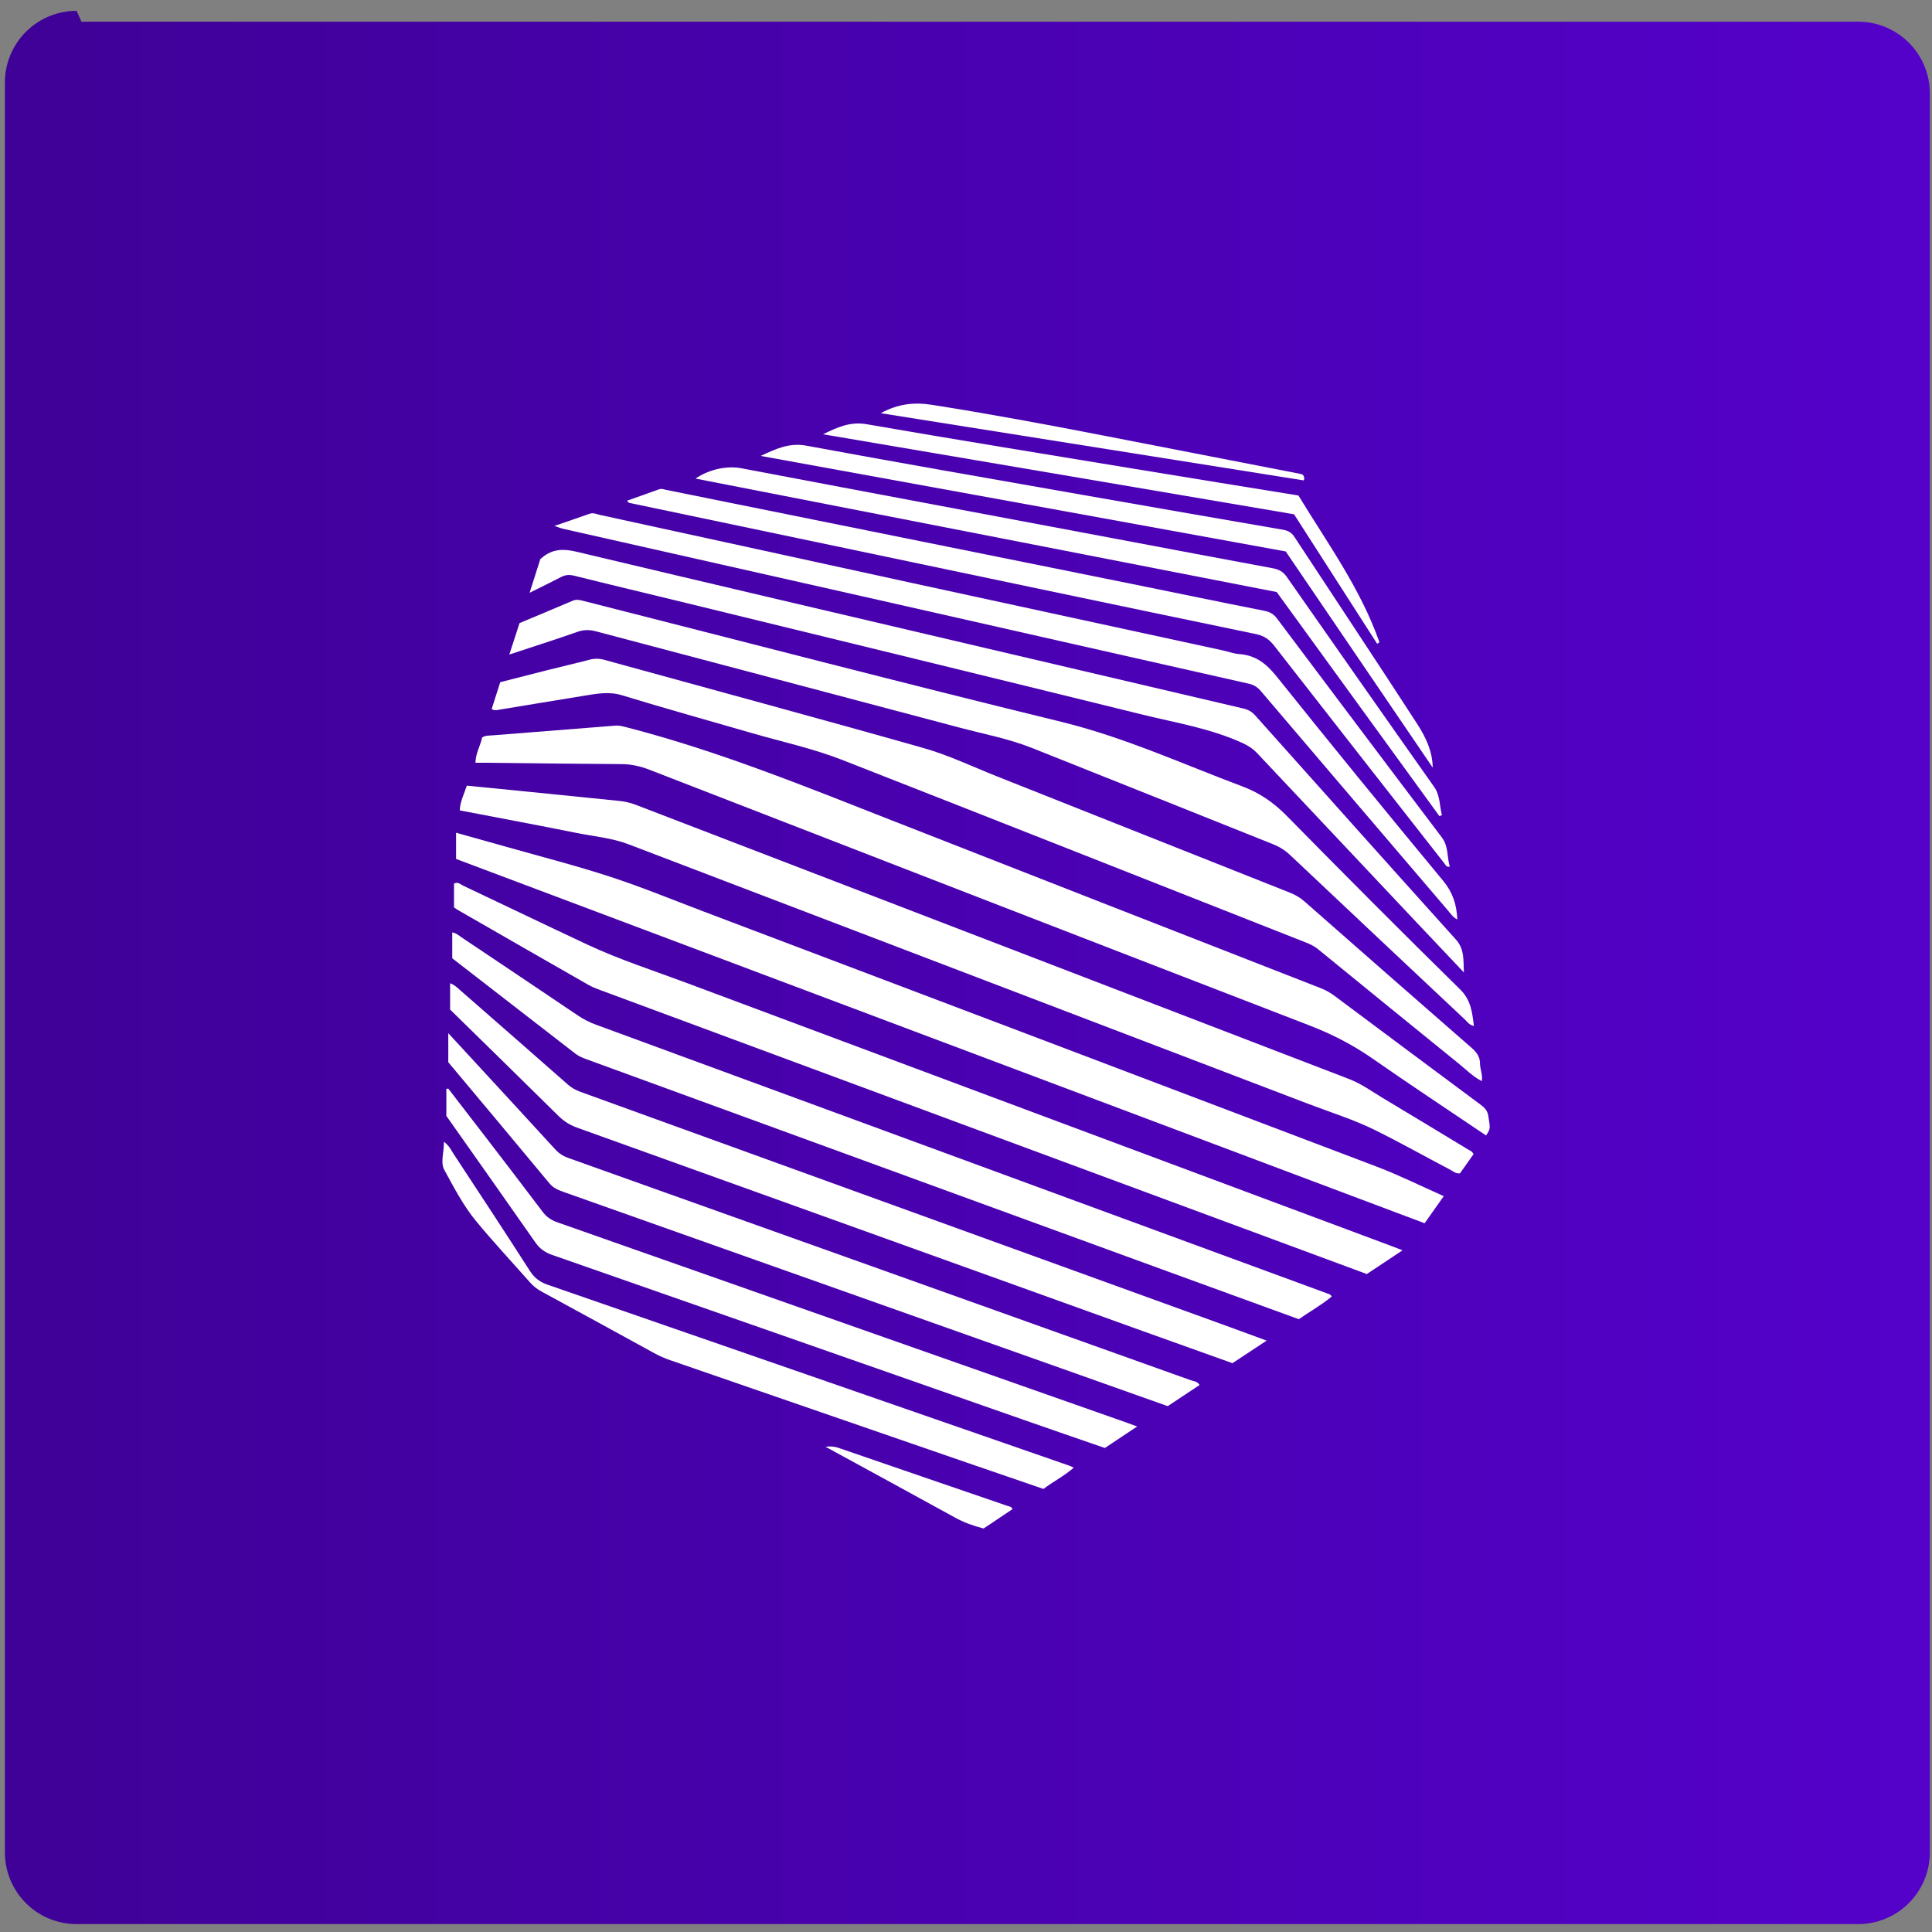 <?xml version="1.0" encoding="UTF-8" standalone="no"?>
<!-- Created with Inkscape (http://www.inkscape.org/) -->

<svg
   width="512"
   height="512"
   viewBox="0 0 135.467 135.467"
   version="1.1"
   id="svg5"
   xmlns:xlink="http://www.w3.org/1999/xlink"
   xmlns="http://www.w3.org/2000/svg"
   xmlns:svg="http://www.w3.org/2000/svg">
  <rect x="0" y="0" width="135.467" height="135.467" fill="#808080" stroke="none"/>
  <defs
     id="defs2">
    <linearGradient
       id="linearGradient2825">
      <stop
         style="stop-color:#3f0197;stop-opacity:1;"
         offset="0"
         id="stop2821" />
      <stop
         style="stop-color:#5401ca;stop-opacity:1;"
         offset="1"
         id="stop2823" />
    </linearGradient>
    <linearGradient
       xlink:href="#linearGradient2825"
       id="linearGradient2827"
       x1="0.343"
       y1="27.378"
       x2="154.308"
       y2="27.378"
       gradientUnits="userSpaceOnUse"
       gradientTransform="matrix(0.874,0,0,2.52,0.043,-1.157)" />
  </defs>
  <g
     id="layer1">
    <path
       style="fill:url(#linearGradient2827);fill-opacity:1;stroke-width:0.265"
       id="rect411"
       width="134.63"
       height="134.151"
       x="0.343"
       y="0.761"
       d="m 5.37,0.761 124.576,0 a 5.027,5.027 45 0 1 5.027,5.027 V 129.885 a 5.027,5.027 135 0 1 -5.027,5.027 H 5.37 A 5.027,5.027 45 0 1 0.343,129.885 V 5.788 A 5.027,5.027 135 0 1 5.37,0.761 Z" />
    <g
       id="SvgjsG3212"
       featurekey="5TMTKC-0"
       transform="matrix(0.886,0,0,0.886,23.437,23.437)"
       fill="#c8e7ed"
       style="fill:#ffffff;fill-opacity:1">
      <g
         id="g48"
         style="fill:#ffffff;fill-opacity:1">
        <path
           fill-rule="evenodd"
           clip-rule="evenodd"
           d="M 91.328,61.843 C 91.263,61.435 91.028,61.2 90.723,60.973 86.858,58.101 82.994,55.226 79.137,52.341 78.791,52.083 78.427,51.891 78.029,51.735 66.715,47.315 55.4,42.896 44.092,38.46 37.202,35.757 30.345,32.964 23.156,31.111 c -0.305,-0.078 -0.594,-0.163 -0.912,-0.137 -3.251,0.258 -6.503,0.509 -9.753,0.771 -0.249,0.02 -0.514,-0.008 -0.79,0.166 -0.124,0.637 -0.515,1.241 -0.527,2.002 0.34,0 0.623,-0.002 0.905,0 3.546,0.038 7.093,0.087 10.64,0.105 0.781,0.004 1.503,0.166 2.225,0.446 17.408,6.755 34.814,13.513 52.234,20.236 1.782,0.688 3.438,1.539 5.005,2.631 2.947,2.056 5.947,4.035 8.971,6.076 0.356,-0.541 0.34,-0.541 0.174,-1.564 z"
           id="path10"
           style="fill:#ffffff;fill-opacity:1" />
        <path
           fill-rule="evenodd"
           clip-rule="evenodd"
           d="m 89.737,64.521 c -2.25,-1.363 -4.5,-2.727 -6.758,-4.078 C 82.108,59.921 81.283,59.314 80.325,58.946 61.497,51.709 42.667,44.474 23.84,37.23 c -0.431,-0.166 -0.863,-0.256 -1.317,-0.302 -2.624,-0.261 -5.247,-0.53 -7.87,-0.794 -1.379,-0.139 -2.759,-0.271 -4.161,-0.41 -0.218,0.666 -0.536,1.256 -0.558,1.957 3.109,0.598 6.168,1.167 9.218,1.78 1.385,0.279 2.811,0.397 4.141,0.904 17.923,6.838 35.844,13.682 53.764,20.531 1.794,0.686 3.639,1.255 5.359,2.11 2,0.994 3.949,2.087 5.926,3.127 0.218,0.115 0.411,0.312 0.747,0.271 0.352,-0.497 0.723,-1.021 1.072,-1.515 -0.107,-0.235 -0.284,-0.284 -0.424,-0.368 z"
           id="path12"
           style="fill:#ffffff;fill-opacity:1" />
        <path
           fill-rule="evenodd"
           clip-rule="evenodd"
           d="m 29.206,45.674 c -2.457,-0.93 -4.891,-1.933 -7.385,-2.747 -2.711,-0.885 -5.48,-1.59 -8.225,-2.37 -1.294,-0.367 -2.59,-0.726 -3.955,-1.108 0,0.709 0,1.327 0,2.075 25.541,9.607 51.075,19.211 76.65,28.831 0.513,-0.727 0.991,-1.404 1.513,-2.146 C 85.988,67.404 84.292,66.558 82.53,65.887 64.761,59.133 46.982,52.405 29.206,45.674 Z"
           id="path14"
           style="fill:#ffffff;fill-opacity:1" />
        <path
           fill-rule="evenodd"
           clip-rule="evenodd"
           d="m 12.992,29.723 c 2.236,-0.365 4.47,-0.745 6.707,-1.103 1.025,-0.165 2.021,-0.374 3.094,-0.044 3.404,1.045 6.837,1.994 10.258,2.988 2.388,0.693 4.833,1.216 7.149,2.123 12.232,4.791 24.448,9.625 36.67,14.44 0.345,0.136 0.672,0.283 0.964,0.521 3.735,3.046 7.47,6.092 11.217,9.123 0.562,0.454 1.071,0.988 1.769,1.336 0.081,-0.518 -0.147,-0.945 -0.147,-1.396 0,-0.524 -0.259,-0.882 -0.647,-1.222 C 85.601,52.63 81.185,48.76 76.776,44.881 76.427,44.575 76.052,44.36 75.626,44.191 67.904,41.13 60.186,38.061 52.466,34.997 50.523,34.226 48.619,33.309 46.619,32.742 38.215,30.359 29.781,28.086 21.36,25.763 c -0.399,-0.11 -0.768,-0.108 -1.165,-0.004 -1.067,0.28 -2.143,0.526 -3.213,0.794 -1.284,0.322 -2.566,0.655 -3.847,0.982 -0.238,0.747 -0.459,1.44 -0.675,2.118 0.196,0.15 0.372,0.097 0.532,0.07 z"
           id="path16"
           style="fill:#ffffff;fill-opacity:1" />
        <path
           fill-rule="evenodd"
           clip-rule="evenodd"
           d="M 27.979,51.37 C 25.308,50.371 22.585,49.5 19.999,48.288 16.724,46.753 13.466,45.181 10.196,43.636 9.988,43.538 9.791,43.304 9.477,43.475 c 0,0.61 0,1.231 0,1.885 0.101,0.067 0.211,0.151 0.331,0.219 3.434,1.973 6.866,3.947 10.304,5.91 0.316,0.181 0.664,0.31 1.007,0.438 9.535,3.536 19.071,7.069 28.607,10.602 10.648,3.944 21.297,7.887 31.99,11.846 0.892,-0.593 1.798,-1.195 2.827,-1.88 C 84.142,72.341 83.89,72.241 83.636,72.146 65.082,65.223 46.527,58.307 27.979,51.37 Z"
           id="path18"
           style="fill:#ffffff;fill-opacity:1" />
        <path
           fill-rule="evenodd"
           clip-rule="evenodd"
           d="M 78.614,75.919 C 75.83,74.898 73.046,73.875 70.262,72.852 53.745,66.779 37.229,60.707 20.71,54.64 c -0.509,-0.187 -0.979,-0.424 -1.428,-0.727 -3.05,-2.059 -6.107,-4.106 -9.164,-6.155 -0.227,-0.152 -0.429,-0.356 -0.78,-0.42 0,0.676 0,1.316 0,2.048 3.243,2.512 6.49,5.026 9.737,7.542 0.272,0.211 0.581,0.336 0.903,0.454 15.338,5.595 30.673,11.198 46.009,16.798 3.446,1.258 6.895,2.511 10.349,3.768 0.88,-0.615 1.804,-1.127 2.603,-1.795 -0.103,-0.183 -0.22,-0.195 -0.325,-0.234 z"
           id="path20"
           style="fill:#ffffff;fill-opacity:1" />
        <path
           fill-rule="evenodd"
           clip-rule="evenodd"
           d="m 20.736,23.517 c 9.567,2.537 19.139,5.056 28.703,7.6 1.939,0.516 3.923,0.885 5.793,1.629 6.357,2.526 12.704,5.076 19.058,7.609 0.508,0.204 0.949,0.476 1.35,0.854 4.603,4.344 9.214,8.68 13.828,13.012 0.198,0.187 0.354,0.446 0.724,0.524 -0.138,-1.081 -0.22,-2.043 -1.098,-2.904 -4.62,-4.532 -9.185,-9.122 -13.723,-13.735 -1.017,-1.032 -2.116,-1.803 -3.479,-2.314 -4.757,-1.783 -9.37,-3.901 -14.353,-5.119 -12.611,-3.08 -25.172,-6.359 -37.755,-9.554 -0.294,-0.075 -0.592,-0.168 -0.912,-0.031 -1.401,0.598 -2.808,1.182 -4.208,1.769 -0.263,0.807 -0.512,1.576 -0.809,2.489 1.918,-0.634 3.67,-1.188 5.402,-1.799 0.515,-0.18 0.971,-0.165 1.479,-0.03 z"
           id="path22"
           style="fill:#ffffff;fill-opacity:1" />
        <path
           fill-rule="evenodd"
           clip-rule="evenodd"
           d="m 19.486,59.956 c -0.382,-0.138 -0.708,-0.321 -1.011,-0.589 -2.81,-2.473 -5.627,-4.938 -8.446,-7.4 -0.242,-0.211 -0.47,-0.457 -0.862,-0.608 0,0.731 0,1.376 0,2.082 2.832,2.775 5.713,5.591 8.579,8.422 0.434,0.429 0.91,0.724 1.486,0.931 14.939,5.364 29.874,10.741 44.811,16.115 2.336,0.84 4.675,1.674 7.04,2.52 0.86,-0.569 1.705,-1.128 2.705,-1.787 C 72.63,79.217 71.632,78.848 70.633,78.485 53.584,72.305 36.537,66.127 19.486,59.956 Z"
           id="path24"
           style="fill:#ffffff;fill-opacity:1" />
        <path
           fill-rule="evenodd"
           clip-rule="evenodd"
           d="m 19.002,19.112 c 2.963,0.74 5.936,1.443 8.903,2.168 12.007,2.932 24.016,5.854 36.018,8.811 2.684,0.661 5.434,1.103 7.979,2.27 0.448,0.206 0.822,0.458 1.158,0.816 4.257,4.528 8.521,9.05 12.784,13.571 1.184,1.254 2.37,2.505 3.555,3.757 C 89.353,49.576 89.458,48.67 88.776,47.912 83.46,42.008 78.166,36.084 72.876,30.158 72.612,29.863 72.313,29.704 71.947,29.619 65.143,28.025 58.342,26.432 51.539,24.835 40.744,22.301 29.946,19.777 19.159,17.208 c -1.014,-0.242 -1.869,-0.223 -2.678,0.441 -0.043,0.035 -0.087,0.071 -0.172,0.142 -0.257,0.809 -0.528,1.659 -0.849,2.668 0.936,-0.465 1.719,-0.843 2.489,-1.245 0.349,-0.182 0.663,-0.2 1.053,-0.102 z"
           id="path26"
           style="fill:#ffffff;fill-opacity:1" />
        <path
           fill-rule="evenodd"
           clip-rule="evenodd"
           d="M 67.779,82.776 C 51.37,76.908 34.957,71.05 18.543,65.195 c -0.411,-0.146 -0.75,-0.354 -1.046,-0.678 -2.395,-2.616 -4.8,-5.221 -7.203,-7.829 -0.375,-0.406 -0.75,-0.813 -1.27,-1.376 0,0.887 0,1.553 0,2.3 2.635,3.149 5.332,6.362 8.01,9.59 0.314,0.378 0.712,0.533 1.139,0.685 13.524,4.793 27.049,9.586 40.573,14.38 2.393,0.849 4.785,1.701 7.215,2.563 0.847,-0.562 1.683,-1.118 2.523,-1.676 -0.191,-0.302 -0.479,-0.297 -0.705,-0.378 z"
           id="path28"
           style="fill:#ffffff;fill-opacity:1" />
        <path
           fill-rule="evenodd"
           clip-rule="evenodd"
           d="m 17.64,70.274 c -0.469,-0.166 -0.837,-0.414 -1.142,-0.818 -1.553,-2.06 -3.126,-4.104 -4.695,-6.15 -0.926,-1.207 -1.857,-2.41 -2.786,-3.615 -0.048,0.013 -0.097,0.024 -0.146,0.037 0,0.667 0,1.334 0,2.131 2.298,3.262 4.686,6.637 7.054,10.027 0.341,0.488 0.75,0.776 1.316,0.974 12.434,4.337 24.861,8.693 37.291,13.044 2.154,0.755 4.313,1.496 6.453,2.237 0.839,-0.558 1.633,-1.087 2.556,-1.701 C 63.168,86.301 62.957,86.22 62.744,86.145 47.709,80.853 32.676,75.561 17.64,70.274 Z"
           id="path30"
           style="fill:#ffffff;fill-opacity:1" />
        <path
           fill-rule="evenodd"
           clip-rule="evenodd"
           d="m 43.208,21.058 c 9.712,2.196 19.422,4.403 29.136,6.589 0.416,0.093 0.705,0.264 0.978,0.583 4.925,5.789 9.859,11.569 14.795,17.35 0.222,0.26 0.416,0.559 0.762,0.737 C 88.827,45.135 88.518,44.171 87.76,43.255 83.327,37.907 78.936,32.526 74.595,27.104 73.783,26.089 72.932,25.4 71.618,25.31 71.172,25.279 70.737,25.109 70.295,25.014 62.083,23.233 53.87,21.458 45.659,19.671 37.449,17.883 29.242,16.081 21.03,14.298 c -0.264,-0.057 -0.531,-0.197 -0.827,-0.092 -0.874,0.31 -1.751,0.608 -2.779,0.963 0.343,0.114 0.519,0.189 0.702,0.23 8.36,1.889 16.723,3.768 25.082,5.659 z"
           id="path32"
           style="fill:#ffffff;fill-opacity:1" />
        <path
           fill-rule="evenodd"
           clip-rule="evenodd"
           d="m 23.34,13.343 c 4.653,0.978 9.308,1.95 13.961,2.926 11.882,2.493 23.764,4.994 35.651,7.462 0.645,0.134 1.049,0.426 1.435,0.92 4.477,5.747 8.971,11.481 13.462,17.218 0.099,0.126 0.158,0.318 0.433,0.266 C 88.053,41.366 88.196,40.537 87.65,39.816 83.288,34.055 78.95,28.275 74.61,22.498 74.36,22.165 74.077,21.982 73.646,21.896 70.12,21.2 66.601,20.462 63.078,19.75 50.815,17.271 38.55,14.798 26.286,12.32 c -0.194,-0.04 -0.379,-0.121 -0.581,-0.049 -0.834,0.298 -1.669,0.595 -2.535,0.903 0.096,0.099 0.128,0.16 0.17,0.169 z"
           id="path34"
           style="fill:#ffffff;fill-opacity:1" />
        <path
           fill-rule="evenodd"
           clip-rule="evenodd"
           d="m 16.89,75.22 c -0.614,-0.212 -1.049,-0.534 -1.41,-1.098 -1.984,-3.1 -4.012,-6.171 -6.031,-9.248 -0.198,-0.302 -0.341,-0.648 -0.772,-0.97 0.019,0.853 -0.297,1.627 0.036,2.235 0.76,1.386 1.495,2.812 2.501,4.035 1.369,1.664 2.847,3.238 4.272,4.856 0.266,0.303 0.569,0.539 0.924,0.732 2.981,1.62 5.957,3.252 8.932,4.883 0.398,0.218 0.81,0.397 1.24,0.546 7.827,2.698 15.652,5.405 23.478,8.107 2.025,0.699 4.051,1.392 6.066,2.083 0.791,-0.596 1.641,-1.022 2.394,-1.682 C 58.364,89.624 58.293,89.581 58.217,89.555 44.443,84.774 30.668,79.991 16.89,75.22 Z"
           id="path36"
           style="fill:#ffffff;fill-opacity:1" />
        <path
           fill-rule="evenodd"
           clip-rule="evenodd"
           d="m 87.462,38.137 c 0.066,-0.028 0.134,-0.056 0.201,-0.084 C 87.454,37.31 87.539,36.523 87.041,35.817 83.137,30.291 79.256,24.748 75.381,19.2 75.097,18.795 74.762,18.609 74.282,18.52 70.19,17.766 66.103,16.987 62.015,16.218 57.342,15.339 52.668,14.464 47.996,13.584 42.74,12.594 37.482,11.606 32.228,10.607 c -1.143,-0.217 -2.548,0.07 -3.64,0.815 15.381,3.002 30.728,5.999 45.997,8.98 4.335,5.971 8.605,11.853 12.877,17.735 z"
           id="path38"
           style="fill:#ffffff;fill-opacity:1" />
        <path
           fill-rule="evenodd"
           clip-rule="evenodd"
           d="M 86.933,34.299 C 86.912,32.954 86.345,31.828 85.677,30.798 82.476,25.856 79.212,20.955 75.983,16.031 75.757,15.687 75.477,15.539 75.092,15.472 69.79,14.555 64.488,13.64 59.19,12.707 51.911,11.427 44.628,10.164 37.36,8.817 35.987,8.562 34.91,9.091 33.75,9.629 c 13.836,2.518 27.671,5.035 41.549,7.56 3.869,5.692 7.752,11.401 11.634,17.11 z"
           id="path40"
           style="fill:#ffffff;fill-opacity:1" />
        <path
           fill-rule="evenodd"
           clip-rule="evenodd"
           d="m 82.534,24.493 c 0.061,-0.038 0.12,-0.075 0.181,-0.113 -1.476,-4.22 -4.093,-7.814 -6.41,-11.618 -4.295,-0.698 -8.599,-1.39 -12.9,-2.098 C 56.308,9.496 49.208,8.345 42.122,7.118 c -1.306,-0.226 -2.338,0.261 -3.44,0.797 12.434,2.112 24.869,4.225 37.275,6.333 2.209,3.442 4.394,6.844 6.577,10.245 z"
           id="path42"
           style="fill:#ffffff;fill-opacity:1" />
        <path
           fill-rule="evenodd"
           clip-rule="evenodd"
           d="M 76.639,11.108 C 76.575,11.088 76.497,11.057 76.416,11.042 71.225,10.03 66.032,9.019 60.84,8.011 56.34,7.137 51.835,6.297 47.305,5.586 45.896,5.365 44.626,5.497 43.251,6.247 54.494,8.033 65.61,9.8 76.733,11.567 76.786,11.425 76.78,11.265 76.639,11.108 Z"
           id="path44"
           style="fill:#ffffff;fill-opacity:1" />
        <path
           fill-rule="evenodd"
           clip-rule="evenodd"
           d="M 53.289,92.726 C 48.827,91.194 44.362,89.67 39.903,88.13 c -0.309,-0.106 -0.601,-0.139 -1.029,-0.089 3.508,1.916 6.904,3.764 10.291,5.626 0.7,0.386 1.438,0.641 2.225,0.845 0.771,-0.518 1.534,-1.029 2.291,-1.536 -0.111,-0.222 -0.27,-0.208 -0.392,-0.25 z"
           id="path46"
           style="fill:#ffffff;fill-opacity:1" />
      </g>
    </g>
  </g>
</svg>
